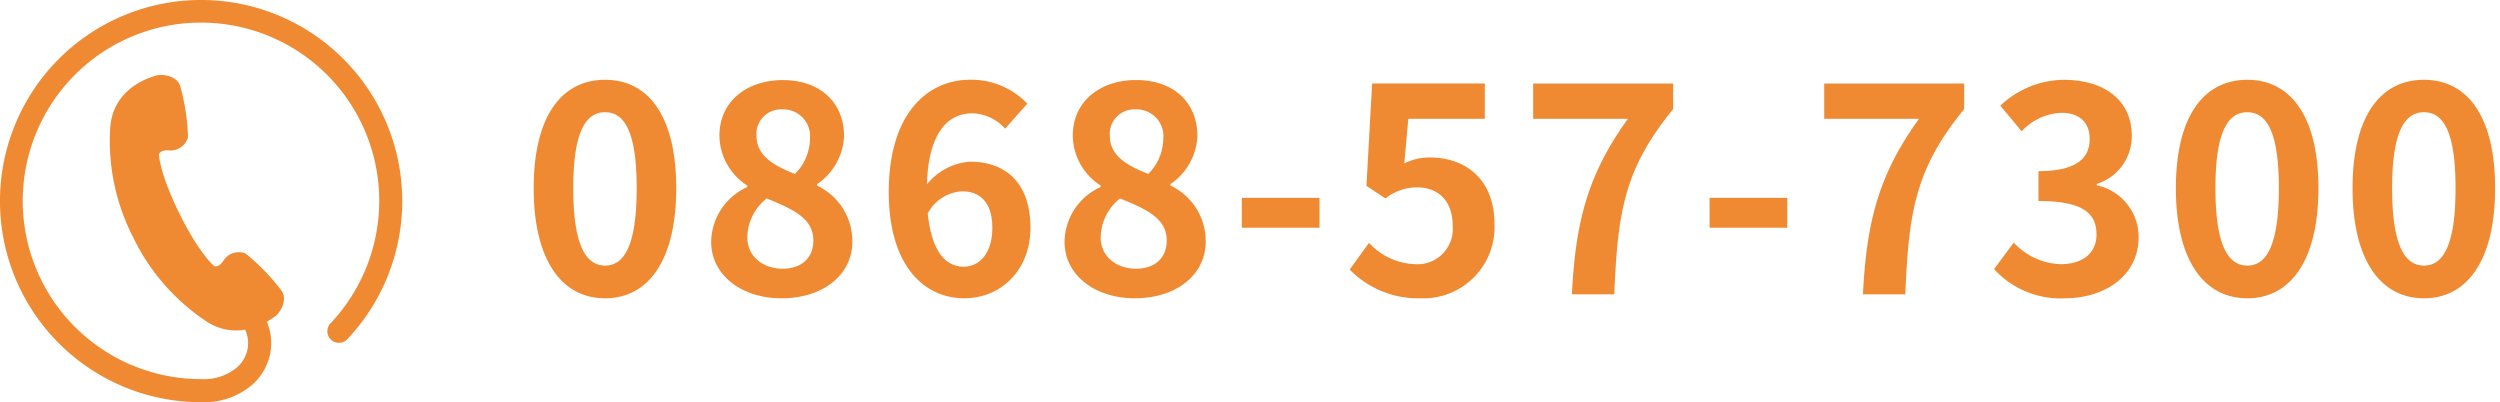 <svg xmlns="http://www.w3.org/2000/svg" width="254.825" height="41" viewBox="0 0 254.825 41">
  <g id="グループ_155" data-name="グループ 155" transform="translate(-1584 -79)">
    <path id="パス_2434" data-name="パス 2434" d="M8.555.406c4.379,0,7.25-3.828,7.25-11.223s-2.871-11.049-7.25-11.049S1.276-18.241,1.276-10.817C1.276-3.422,4.176.406,8.555.406Zm0-3.335c-1.856,0-3.248-1.856-3.248-7.888,0-6,1.392-7.743,3.248-7.743s3.219,1.74,3.219,7.743C11.774-4.785,10.411-2.929,8.555-2.929ZM26.535.406c4.35,0,7.221-2.494,7.221-5.742a6.242,6.242,0,0,0-3.6-5.742v-.145a6.251,6.251,0,0,0,2.755-4.9c0-3.422-2.436-5.713-6.235-5.713-3.712,0-6.467,2.2-6.467,5.655a6.114,6.114,0,0,0,2.842,5.1v.145a6.212,6.212,0,0,0-3.683,5.6C19.372-1.972,22.446.406,26.535.406ZM27.9-12.267c-2.262-.9-3.915-1.885-3.915-3.915a2.5,2.5,0,0,1,2.61-2.668,2.734,2.734,0,0,1,2.842,2.987A5.139,5.139,0,0,1,27.9-12.267ZM26.651-2.61c-2,0-3.6-1.247-3.6-3.19a5.16,5.16,0,0,1,1.972-3.973c2.784,1.131,4.756,2.059,4.756,4.292C29.783-3.625,28.478-2.61,26.651-2.61ZM44.95-10.5c1.856,0,3.074,1.189,3.074,3.712,0,2.639-1.334,3.973-2.929,3.973-1.8,0-3.248-1.508-3.654-5.423A4.2,4.2,0,0,1,44.95-10.5Zm.232,10.9c3.654,0,6.728-2.784,6.728-7.192,0-4.582-2.552-6.728-6.148-6.728a6.179,6.179,0,0,0-4.408,2.32c.174-5.394,2.2-7.25,4.669-7.25a4.659,4.659,0,0,1,3.306,1.566l2.262-2.552a7.9,7.9,0,0,0-5.829-2.436c-4.321,0-8.294,3.422-8.294,11.426C37.468-2.871,41.093.406,45.182.406Zm17.371,0c4.35,0,7.221-2.494,7.221-5.742a6.242,6.242,0,0,0-3.6-5.742v-.145a6.251,6.251,0,0,0,2.755-4.9c0-3.422-2.436-5.713-6.235-5.713-3.712,0-6.467,2.2-6.467,5.655a6.114,6.114,0,0,0,2.842,5.1v.145a6.212,6.212,0,0,0-3.683,5.6C55.39-1.972,58.464.406,62.553.406Zm1.363-12.673C61.654-13.166,60-14.152,60-16.182a2.5,2.5,0,0,1,2.61-2.668,2.734,2.734,0,0,1,2.842,2.987A5.139,5.139,0,0,1,63.916-12.267ZM62.669-2.61c-2,0-3.6-1.247-3.6-3.19a5.16,5.16,0,0,1,1.972-3.973C63.829-8.642,65.8-7.714,65.8-5.481,65.8-3.625,64.5-2.61,62.669-2.61ZM73.457-6.786h7.917V-9.831H73.457ZM91.7.406a7.252,7.252,0,0,0,7.511-7.54c0-4.669-3.016-6.815-6.612-6.815a5.637,5.637,0,0,0-2.581.609l.406-4.553h7.8v-3.6H86.739l-.58,10.44L88.1-9.773A5.135,5.135,0,0,1,91.321-10.9c2.175,0,3.625,1.392,3.625,3.886a3.6,3.6,0,0,1-3.8,3.944A6.671,6.671,0,0,1,86.42-5.249L84.448-2.523A9.781,9.781,0,0,0,91.7.406ZM107.1,0h4.321c.348-8.41,1.015-12.789,6-18.879v-2.61H103.153v3.6h9.657C108.721-12.209,107.474-7.453,107.1,0Zm14.036-6.786h7.917V-9.831h-7.917ZM136.764,0h4.321c.348-8.41,1.015-12.789,6-18.879v-2.61H132.82v3.6h9.657C138.388-12.209,137.141-7.453,136.764,0Zm20.561.406c4.089,0,7.54-2.291,7.54-6.235a5.367,5.367,0,0,0-4.263-5.278v-.145a5.093,5.093,0,0,0,3.567-4.9c0-3.654-2.813-5.713-6.96-5.713a9.521,9.521,0,0,0-6.438,2.639l2.175,2.61a5.833,5.833,0,0,1,4.06-1.885c1.827,0,2.871.986,2.871,2.668,0,1.914-1.276,3.277-5.22,3.277v3.045c4.669,0,5.916,1.334,5.916,3.422,0,1.943-1.479,3.016-3.654,3.016a6.817,6.817,0,0,1-4.785-2.2l-2,2.7A9.123,9.123,0,0,0,157.325.406Zm18.618,0c4.379,0,7.25-3.828,7.25-11.223s-2.871-11.049-7.25-11.049-7.279,3.625-7.279,11.049C168.664-3.422,171.564.406,175.943.406Zm0-3.335c-1.856,0-3.248-1.856-3.248-7.888,0-6,1.392-7.743,3.248-7.743s3.219,1.74,3.219,7.743C179.162-4.785,177.8-2.929,175.943-2.929ZM193.952.406c4.379,0,7.25-3.828,7.25-11.223s-2.871-11.049-7.25-11.049-7.279,3.625-7.279,11.049C186.673-3.422,189.573.406,193.952.406Zm0-3.335c-1.856,0-3.248-1.856-3.248-7.888,0-6,1.392-7.743,3.248-7.743s3.219,1.74,3.219,7.743C197.171-4.785,195.808-2.929,193.952-2.929Z" transform="translate(1637.123 109)" fill="#ef8a32" stroke="rgba(0,0,0,0)" stroke-width="1"/>
    <g id="電話番号のアイコン" transform="translate(1584 79)">
      <path id="パス_335" data-name="パス 335" d="M20.5,0a20.5,20.5,0,0,0-.006,41h.051a7.584,7.584,0,0,0,5.2-1.809,5.7,5.7,0,0,0,1.9-4.223A5.634,5.634,0,0,0,27.2,32.8a8.636,8.636,0,0,0,.9-.6c.332-.237,1.281-1.5.616-2.546a21.811,21.811,0,0,0-3.7-3.82,1.846,1.846,0,0,0-2.251.755c-.523.765-.935.536-.935.536s-1.483-1.2-3.533-5.335-2.1-6.042-2.1-6.042.067-.468.992-.421A1.844,1.844,0,0,0,19.162,14a21.754,21.754,0,0,0-.8-5.253c-.426-1.162-2.007-1.173-2.4-1.052s-4.407,1.1-4.726,5.3a21.473,21.473,0,0,0,2.318,11.156,21.464,21.464,0,0,0,7.471,8.6,5.422,5.422,0,0,0,3.963.854,3.273,3.273,0,0,1-.826,3.84,5.239,5.239,0,0,1-3.62,1.2H20.5a18.17,18.17,0,1,1,13.188-5.686A1.177,1.177,0,0,0,35.4,34.579,20.5,20.5,0,0,0,20.5,0Z" transform="translate(0 -0.002)" fill="#ef8a32"/>
    </g>
  </g>
</svg>
